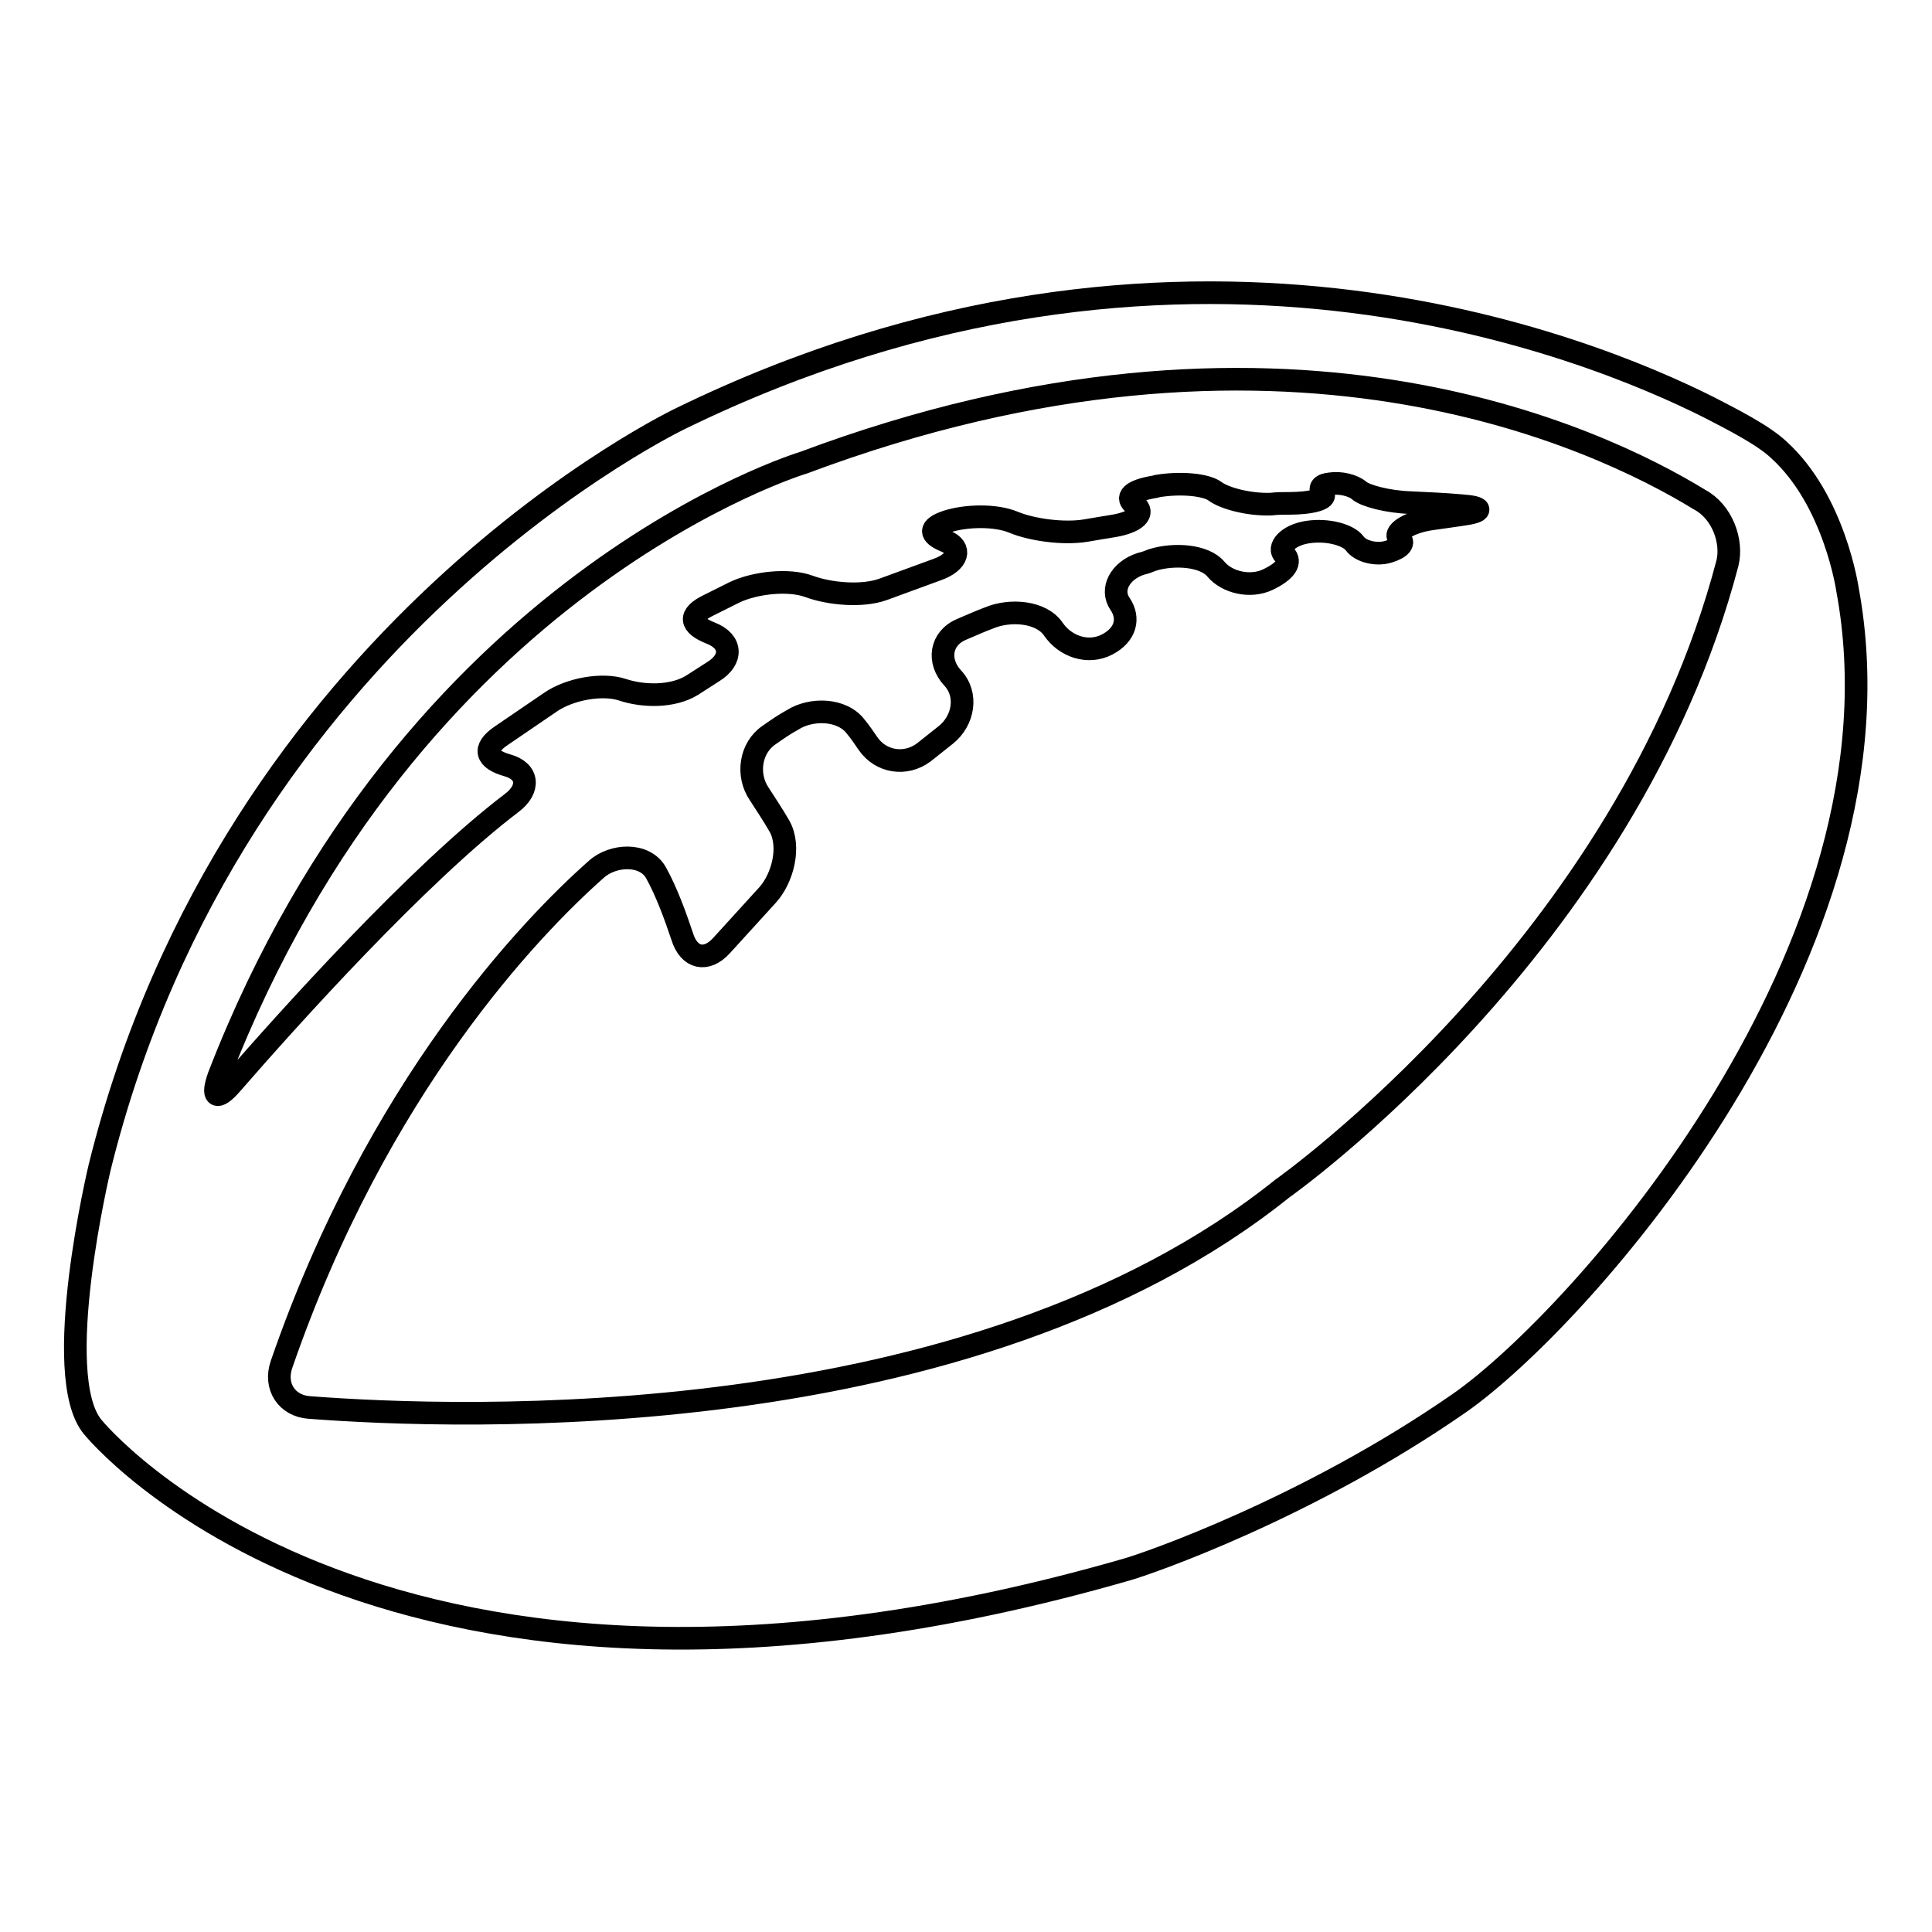 <?xml version="1.0" encoding="utf-8"?>
<!-- Svg Vector Icons : http://www.onlinewebfonts.com/icon -->
<!DOCTYPE svg PUBLIC "-//W3C//DTD SVG 1.1//EN" "http://www.w3.org/Graphics/SVG/1.1/DTD/svg11.dtd">
<svg version="1.1" xmlns="http://www.w3.org/2000/svg" xmlns:xlink="http://www.w3.org/1999/xlink" x="0px" y="0px" viewBox="0 0 256 256" enable-background="new 0 0 256 256" xml:space="preserve">
<g><g><g><g><path stroke-width="3" fill-opacity="0" stroke="#000000"  d="M226.5,54c-16.1-8.1-70.7-30.5-136.2,1.4c0,0-59.5,28.1-77.1,99.3c0,0-6.6,27.6-0.9,34.4c0,0,38.2,47.3,136.9,18.9c2.9-0.8,24.2-8.2,44.2-22.1c15.9-11.1,60.2-60.4,51.4-107.8c0,0-1.7-11.8-9.1-18.5C233.6,57.6,229.2,55.4,226.5,54z M228.9,74.6c-13.3,50.7-59,82.9-59,82.9C128.6,190.6,60.6,188,41,186.5c-3-0.2-4.7-2.8-3.7-5.7c12.7-36.8,33-57.9,41.7-65.6c2.2-2,6.4-2.2,7.9,0.4c1.4,2.5,2.6,5.8,3.5,8.5c0.9,2.9,3.2,3.4,5.2,1.2l6.1-6.7c2-2.2,3.1-6.4,1.6-9.1c-0.8-1.4-1.8-2.9-2.7-4.3c-1.7-2.5-1.2-6.1,1.3-7.8c1-0.7,2-1.4,3.1-2c2.5-1.6,6.6-1.5,8.4,0.9c0.6,0.7,1.1,1.5,1.6,2.2c1.7,2.5,5,3,7.4,1.2l2.9-2.3c2.4-1.9,3-5.4,0.9-7.6c0,0,0,0,0,0c-2-2.2-1.6-5.2,1.2-6.4c1.2-0.5,2.5-1.1,3.6-1.5c2.8-1.2,7-0.9,8.6,1.5c1.6,2.3,4.6,3.3,7.1,2c2.5-1.3,3-3.5,1.7-5.4c-1.3-1.9,0-4.4,2.8-5.3c0.5-0.1,1-0.3,1.5-0.5c2.9-0.9,6.9-0.6,8.4,1.2c1.5,1.8,4.6,2.5,6.9,1.4s3.2-2.3,2.2-3.3c-1-0.9,0.4-2.6,3.1-3c2.7-0.4,5.4,0.4,6.2,1.5c0.8,1.1,2.9,1.6,4.5,1.1c1.6-0.5,2.2-1.2,1.4-1.8c-0.8-0.6,1-2,4-2.5c1.4-0.2,2.8-0.4,4.2-0.6c3-0.4,3-1,0-1.2c-2.2-0.2-4.6-0.3-6.7-0.4c-3-0.1-6-0.9-6.8-1.6c-0.8-0.7-2.5-1.1-3.8-0.9c-1.2,0.1-1.6,0.6-1,1.3c0.6,0.7-1.5,1.3-4.5,1.3c-0.8,0-1.6,0-2.4,0.1c-3,0.1-6.2-0.8-7.4-1.7c-1.2-0.9-4.6-1.2-7.6-0.7l-0.4,0.1c-3,0.5-4,1.4-2.6,2.4c1.4,1.1,0.1,2.3-2.9,2.8c-1.2,0.2-2.5,0.4-3.6,0.6c-3,0.5-7.2-0.1-9.6-1.1c-2.4-1-6.3-0.9-8.8-0.1c-2.4,0.8-2.4,1.7-0.2,2.6c2.2,0.9,1.7,2.8-1.2,3.8l-7.1,2.6c-2.8,1-7.1,0.6-9.8-0.4c-2.7-1-7.2-0.5-9.9,0.8l-3.4,1.7c-2.7,1.3-2.5,2.6,0.3,3.7c2.8,1.1,2.9,3.5,0.3,5.1l-2.8,1.8c-2.6,1.6-6.5,1.5-9.2,0.6c-2.7-0.9-7-0.1-9.5,1.6l-6.6,4.5c-2.5,1.7-2,3.1,0.8,3.9c2.9,0.8,3,3.2,0.6,5c-12.5,9.5-29.8,28.8-37.1,37.2c-2,2.3-2.7,1.8-1.7-1c25.4-65.7,77.5-81.3,77.5-81.3c63-23.6,105.3-3.3,118.7,4.9C228.2,67.8,229.6,71.7,228.9,74.6z"/></g></g><g></g><g></g><g></g><g></g><g></g><g></g><g></g><g></g><g></g><g></g><g></g><g></g><g></g><g></g><g></g></g></g>
</svg>